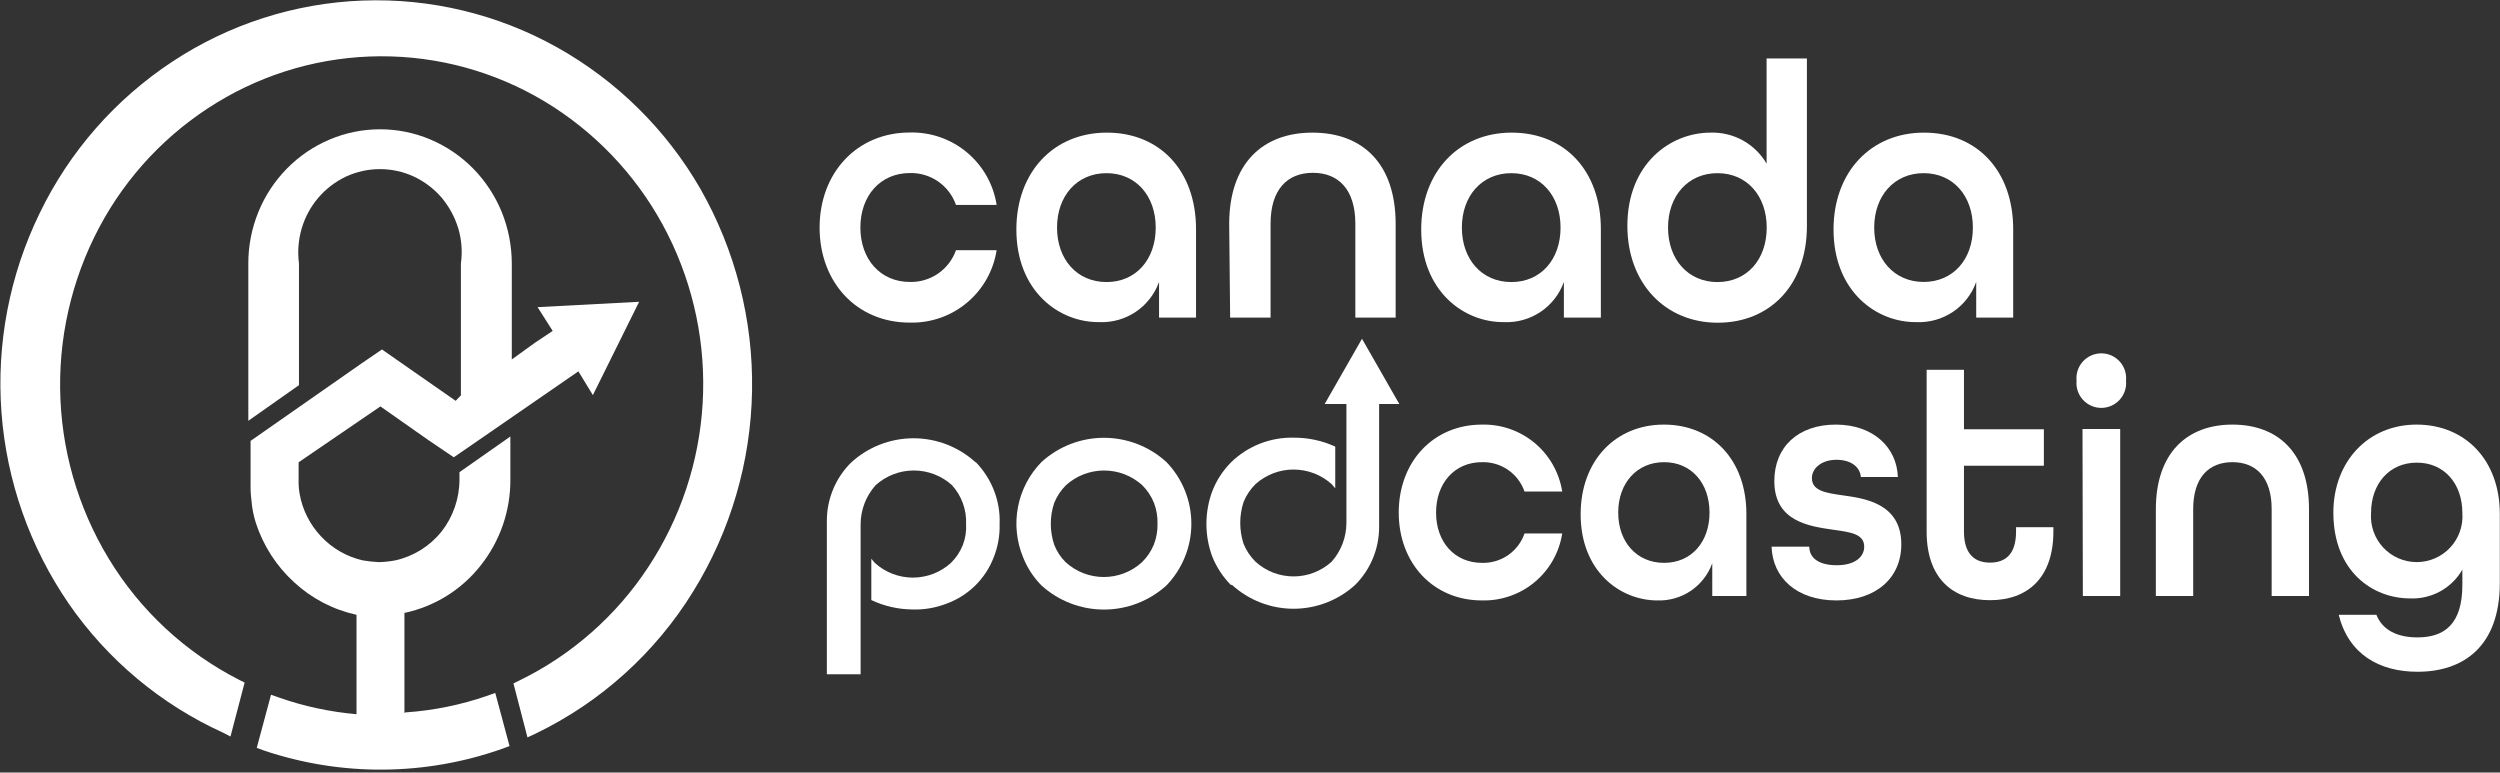 <svg width="521" height="161" viewBox="0 0 521 161" fill="none" xmlns="http://www.w3.org/2000/svg">
<rect x="0" y="0" width="521" height="161" fill="#333333" stroke="none"/>
<g clip-path="url(#clip0_937_423)">
<path fill-rule="evenodd" clip-rule="evenodd" d="M108.265 141.803C119.156 136.488 128.416 128.341 135.074 118.217C141.797 108.035 145.714 96.26 146.432 84.081C147.15 71.901 144.642 59.748 139.163 48.847C133.719 38.019 125.482 28.841 115.302 22.263C105.199 15.744 93.506 12.11 81.488 11.757C69.469 11.403 57.582 14.342 47.114 20.256C36.573 26.209 27.827 34.886 21.791 45.378C15.579 56.211 12.381 68.509 12.53 80.996C12.678 93.482 16.166 105.701 22.634 116.383C29.179 127.2 38.62 135.97 49.889 141.704L50.979 142.249L48.031 153.496L46.569 152.728C33.595 146.851 22.461 137.56 14.358 125.847C6.233 114.039 1.385 100.286 0.31 85.993C-0.765 71.7 1.971 57.377 8.238 44.486C14.436 31.634 24 20.701 35.914 12.849C47.716 5.05 61.435 0.645 75.572 0.116C89.709 -0.412 103.718 2.955 116.07 9.851C128.507 16.804 138.832 26.991 145.952 39.333C153.259 52.151 156.981 66.698 156.728 81.45C156.475 96.201 152.257 110.612 144.515 123.172C136.613 136.031 125.183 146.35 111.585 152.902L109.925 153.67L107.001 142.422L108.265 141.803Z" fill="white"/>
<path fill-rule="evenodd" clip-rule="evenodd" d="M84.506 148.467C90.317 148.071 96.049 146.904 101.553 144.999L103.213 144.404L106.187 155.479L104.725 156.024C88.65 161.719 71.129 161.85 54.971 156.395L53.509 155.85L56.483 144.776L58.143 145.37C63.36 147.201 68.788 148.366 74.298 148.839V128.127C69.434 127.064 64.943 124.72 61.289 121.339C57.601 117.971 54.852 113.702 53.311 108.951C52.82 107.407 52.513 105.81 52.394 104.194C52.249 103.044 52.191 101.885 52.221 100.726V91.881L75.14 75.876L79.6 72.829L94.962 83.532L96.052 82.392V54.917C96.394 52.47 96.208 49.978 95.507 47.608C94.794 45.245 93.605 43.053 92.014 41.167C90.413 39.312 88.436 37.817 86.216 36.782C84.008 35.769 81.608 35.244 79.179 35.244C76.75 35.244 74.35 35.769 72.142 36.782C69.919 37.827 67.943 39.333 66.345 41.199C64.748 43.066 63.565 45.25 62.875 47.608C62.178 49.978 61.984 52.468 62.305 54.917V80.262L51.75 87.694V54.917C51.743 51.248 52.45 47.613 53.831 44.214C55.2 40.831 57.22 37.75 59.778 35.146C62.32 32.552 65.352 30.489 68.698 29.076C72.022 27.67 75.594 26.945 79.204 26.945C82.813 26.945 86.385 27.67 89.709 29.076C93.052 30.495 96.083 32.557 98.629 35.146C101.179 37.756 103.199 40.835 104.576 44.214C105.945 47.616 106.652 51.249 106.657 54.917V74.91L111.464 71.442L115.181 68.964L112.034 64.009L133.194 62.894L123.556 82.343L120.533 77.388L98.456 92.624L94.566 95.3L89.189 91.658L79.278 84.696L62.231 96.341V99.809C62.198 100.829 62.265 101.849 62.429 102.856C63.015 106.225 64.584 109.345 66.939 111.825C69.266 114.298 72.276 116.022 75.586 116.78C76.716 116.98 77.859 117.104 79.005 117.152C80.145 117.115 81.28 116.99 82.4 116.78C86.192 115.929 89.581 113.814 92.014 110.784C94.445 107.671 95.762 103.833 95.755 99.883V98.397L106.36 90.964V99.908C106.405 106.407 104.228 112.727 100.19 117.821C96.216 122.889 90.585 126.397 84.283 127.731V148.566L84.506 148.467Z" fill="white"/>
<path fill-rule="evenodd" clip-rule="evenodd" d="M222.096 117.176C224.268 119.154 227.1 120.25 230.037 120.25C232.975 120.25 235.807 119.154 237.978 117.176C239.044 116.134 239.887 114.887 240.456 113.51C240.995 112.138 241.256 110.672 241.224 109.199C241.272 107.712 241.028 106.231 240.506 104.838C239.945 103.435 239.102 102.161 238.028 101.097C235.852 99.137 233.028 98.052 230.099 98.052C227.17 98.052 224.346 99.137 222.17 101.097C221.102 102.156 220.259 103.42 219.692 104.814C218.752 107.636 218.752 110.687 219.692 113.51C220.221 114.89 221.041 116.141 222.096 117.176ZM243.083 96.291C246.416 99.742 248.279 104.352 248.279 109.149C248.279 113.947 246.416 118.557 243.083 122.007C239.518 125.242 234.876 127.034 230.062 127.034C225.248 127.034 220.606 125.242 217.041 122.007C215.377 120.321 214.071 118.315 213.201 116.111C211.834 112.794 211.469 109.148 212.152 105.626C212.834 102.103 214.534 98.858 217.041 96.291C220.599 93.041 225.243 91.238 230.062 91.238C234.881 91.238 239.525 93.041 243.083 96.291Z" fill="white"/>
<path fill-rule="evenodd" clip-rule="evenodd" d="M203.338 96.291C204.996 97.996 206.294 100.018 207.154 102.237C208.022 104.451 208.419 106.822 208.318 109.198C208.389 111.561 207.976 113.913 207.104 116.111C206.251 118.348 204.923 120.375 203.212 122.052C201.501 123.728 199.448 125.014 197.193 125.822C194.951 126.687 192.558 127.091 190.156 127.012C187.191 126.988 184.265 126.32 181.583 125.054V116.433C181.831 116.68 182.079 117.077 182.302 117.3C184.474 119.277 187.306 120.374 190.243 120.374C193.181 120.374 196.012 119.277 198.184 117.3C199.264 116.241 200.108 114.966 200.662 113.559C201.193 112.169 201.421 110.683 201.331 109.198C201.455 106.215 200.395 103.303 198.383 101.097C196.203 99.135 193.374 98.049 190.441 98.049C187.509 98.049 184.68 99.135 182.5 101.097C180.495 103.322 179.376 106.204 179.353 109.198V140.514H172.316V108.554C172.311 104.036 174.093 99.699 177.272 96.489C180.807 93.199 185.451 91.359 190.281 91.336C195.11 91.313 199.772 93.108 203.338 96.365V96.291Z" fill="white"/>
<path fill-rule="evenodd" clip-rule="evenodd" d="M256.535 121.932C254.878 120.254 253.564 118.268 252.67 116.086C251.001 111.637 251.001 106.734 252.67 102.286C253.539 100.082 254.846 98.076 256.51 96.389C258.234 94.696 260.28 93.366 262.527 92.476C264.774 91.587 267.177 91.157 269.593 91.212C272.584 91.191 275.544 91.825 278.265 93.07V101.766C278.017 101.518 277.769 101.146 277.522 100.899C275.342 98.936 272.513 97.851 269.58 97.851C266.648 97.851 263.819 98.936 261.639 100.899C260.57 101.957 259.727 103.221 259.161 104.615C258.236 107.448 258.236 110.502 259.161 113.336C259.727 114.729 260.57 115.994 261.639 117.052C263.811 119.029 266.643 120.126 269.58 120.126C272.518 120.126 275.35 119.029 277.522 117.052C279.494 114.823 280.586 111.951 280.594 108.975V84.2H276.06L283.84 70.599L291.62 84.2H287.408V109.768C287.416 112.01 286.983 114.231 286.133 116.306C285.282 118.38 284.032 120.267 282.452 121.858C278.939 125.077 274.346 126.863 269.58 126.863C264.815 126.863 260.222 125.077 256.708 121.858L256.535 121.932Z" fill="white"/>
<path d="M291.496 106.82C291.496 96.241 298.682 88.486 308.84 88.486C312.845 88.389 316.749 89.75 319.826 92.316C322.902 94.882 324.942 98.478 325.565 102.435H317.711C317.074 100.605 315.872 99.025 314.277 97.924C312.682 96.824 310.777 96.26 308.84 96.315C303.142 96.315 299.276 100.676 299.276 106.82C299.276 112.964 303.142 117.3 308.84 117.3C310.778 117.358 312.684 116.796 314.28 115.695C315.876 114.594 317.078 113.012 317.711 111.18H325.565C324.947 115.139 322.909 118.738 319.831 121.305C316.753 123.872 312.847 125.231 308.84 125.129C298.682 125.129 291.496 117.374 291.496 106.82Z" fill="white"/>
<path d="M329.406 107.167C329.406 96.092 336.592 88.486 346.751 88.486C356.909 88.486 363.946 95.919 363.946 107.092V124.212H356.835V117.374C355.996 119.713 354.435 121.725 352.377 123.119C350.319 124.513 347.872 125.217 345.388 125.129C337.632 125.129 329.406 119.083 329.406 107.167ZM356.265 106.82C356.265 100.676 352.474 96.315 346.8 96.315C341.126 96.315 337.236 100.676 337.236 106.82C337.236 112.964 341.101 117.3 346.8 117.3C352.499 117.3 356.265 112.939 356.265 106.82Z" fill="white"/>
<path d="M369.199 113.93H377.054C377.054 116.259 379.011 117.795 382.802 117.795C386.593 117.795 388.501 116.036 388.501 113.93C388.501 111.255 385.627 110.908 382.158 110.412C377.202 109.694 369.769 108.777 369.769 100.254C369.769 93.144 374.725 88.486 382.579 88.486C390.434 88.486 395.315 93.293 395.513 99.412H387.807C387.609 97.306 385.775 95.82 382.703 95.82C379.631 95.82 377.599 97.579 377.599 99.635C377.599 102.311 380.547 102.732 384.016 103.227C388.328 103.847 396.232 104.764 396.232 113.435C396.232 120.471 390.954 125.129 382.703 125.129C374.452 125.129 369.397 120.421 369.199 113.93Z" fill="white"/>
<path d="M401.512 110.784V77.065H409.292V89.453H425.942V97.059H409.292V110.784C409.292 115.442 411.497 117.25 414.718 117.25C417.939 117.25 420.145 115.491 420.145 110.784V109.868H427.925V110.784C427.925 120.422 422.548 125.079 414.718 125.079C406.888 125.079 401.512 120.471 401.512 110.784Z" fill="white"/>
<path d="M432.755 79.32C432.685 78.6 432.765 77.874 432.992 77.188C433.219 76.502 433.587 75.871 434.073 75.336C434.558 74.8 435.15 74.373 435.811 74.08C436.472 73.787 437.186 73.636 437.909 73.636C438.632 73.636 439.346 73.787 440.007 74.08C440.668 74.373 441.26 74.8 441.745 75.336C442.231 75.871 442.599 76.502 442.826 77.188C443.053 77.874 443.133 78.6 443.063 79.32C443.133 80.039 443.053 80.765 442.826 81.451C442.599 82.137 442.231 82.768 441.745 83.303C441.26 83.839 440.668 84.267 440.007 84.559C439.346 84.852 438.632 85.004 437.909 85.004C437.186 85.004 436.472 84.852 435.811 84.559C435.15 84.267 434.558 83.839 434.073 83.303C433.587 82.768 433.219 82.137 432.992 81.451C432.765 80.765 432.685 80.039 432.755 79.32ZM433.994 89.403H441.849V124.212H434.068L433.994 89.403Z" fill="white"/>
<path d="M449.281 106.101C449.281 94.482 455.699 88.486 465.238 88.486C474.777 88.486 481.195 94.407 481.195 106.101V124.212H473.415V106.101C473.415 99.486 470.144 96.315 465.238 96.315C460.332 96.315 457.061 99.486 457.061 106.101V124.212H449.281V106.101Z" fill="white"/>
<path d="M487.388 128.126H495.243C496.531 131.372 499.678 132.834 503.791 132.834C509.54 132.834 513.157 129.96 513.157 121.858V118.712C512.062 120.618 510.464 122.187 508.536 123.244C506.608 124.302 504.427 124.808 502.23 124.707C494.524 124.707 486.273 119.133 486.273 106.82C486.273 96.241 493.459 88.486 503.618 88.486C513.777 88.486 520.962 95.919 520.962 107.092V121.462C520.962 134.791 513.306 139.994 503.816 139.994C495.763 139.994 489.42 136.277 487.388 128.126ZM513.157 106.919C513.157 100.775 509.366 96.414 503.667 96.414C497.968 96.414 494.128 100.775 494.128 106.919C494.034 108.226 494.21 109.539 494.645 110.775C495.08 112.011 495.766 113.144 496.659 114.103C497.551 115.063 498.632 115.828 499.834 116.351C501.035 116.874 502.332 117.144 503.643 117.144C504.953 117.144 506.25 116.874 507.451 116.351C508.653 115.828 509.734 115.063 510.627 114.103C511.519 113.144 512.205 112.011 512.64 110.775C513.076 109.539 513.252 108.226 513.157 106.919Z" fill="white"/>
<path d="M170.805 47.434C170.805 36.013 178.585 27.614 189.611 27.614C193.944 27.503 198.171 28.972 201.499 31.749C204.828 34.526 207.032 38.419 207.699 42.702H199.225C198.532 40.72 197.228 39.009 195.5 37.815C193.773 36.622 191.71 36.008 189.611 36.063C183.466 36.063 179.303 40.795 179.303 47.41C179.303 54.025 183.466 58.757 189.611 58.757C191.707 58.813 193.767 58.203 195.495 57.014C197.222 55.825 198.528 54.119 199.225 52.142H207.699C207.032 56.425 204.828 60.318 201.499 63.095C198.171 65.872 193.944 67.341 189.611 67.23C178.585 67.254 170.805 58.88 170.805 47.434Z" fill="white"/>
<path d="M211.812 47.83C211.812 35.864 219.568 27.639 230.668 27.639C241.769 27.639 249.252 35.641 249.252 47.756V66.189H241.546V58.756C240.637 61.286 238.947 63.462 236.72 64.967C234.492 66.473 231.844 67.23 229.157 67.13C220.708 67.254 211.812 60.688 211.812 47.83ZM240.852 47.434C240.852 40.819 236.739 36.087 230.594 36.087C224.449 36.087 220.286 40.819 220.286 47.434C220.286 54.049 224.449 58.781 230.594 58.781C236.739 58.781 240.852 54.074 240.852 47.434Z" fill="white"/>
<path d="M256.164 46.691C256.164 34.105 263.102 27.639 273.508 27.639C283.915 27.639 290.853 34.031 290.853 46.691V66.189H282.453V46.616C282.453 39.456 278.91 36.013 273.608 36.013C268.305 36.013 264.787 39.456 264.787 46.616V66.189H256.362L256.164 46.691Z" fill="white"/>
<path d="M296.18 47.83C296.18 35.864 303.935 27.639 315.035 27.639C326.136 27.639 333.619 35.641 333.619 47.756V66.189H325.913V58.756C325.008 61.288 323.318 63.466 321.09 64.972C318.862 66.478 316.212 67.234 313.524 67.13C305.075 67.254 296.18 60.688 296.18 47.83ZM325.219 47.434C325.219 40.819 321.106 36.087 314.961 36.087C308.816 36.087 304.654 40.819 304.654 47.434C304.654 54.049 308.816 58.781 314.961 58.781C321.106 58.781 325.219 54.074 325.219 47.434Z" fill="white"/>
<path d="M339.145 47.063C339.145 34.18 348.04 27.639 356.489 27.639C358.836 27.566 361.16 28.128 363.214 29.266C365.269 30.404 366.977 32.076 368.159 34.105V12.18H376.559V47.137C376.559 59.327 368.927 67.254 357.976 67.254C347.024 67.254 339.145 59.029 339.145 47.063ZM368.184 47.434C368.184 40.82 364.071 36.088 357.926 36.088C351.781 36.088 347.618 40.82 347.618 47.434C347.618 54.049 351.781 58.782 357.926 58.782C364.071 58.782 368.184 54.074 368.184 47.434Z" fill="white"/>
<path d="M382.109 47.83C382.109 35.864 389.865 27.639 400.965 27.639C412.066 27.639 419.548 35.641 419.548 47.756V66.189H411.843V58.756C410.938 61.288 409.248 63.466 407.02 64.972C404.792 66.478 402.141 67.234 399.454 67.13C391.005 67.254 382.109 60.688 382.109 47.83ZM411.149 47.434C411.149 40.819 407.036 36.087 400.891 36.087C394.746 36.087 390.583 40.819 390.583 47.434C390.583 54.049 394.771 58.756 400.891 58.756C407.011 58.756 411.149 54.074 411.149 47.434Z" fill="white"/>
</g>
<defs>
<clipPath id="clip0_937_423">
<rect width="521" height="161" fill="white"/>
</clipPath>
</defs>
</svg>
